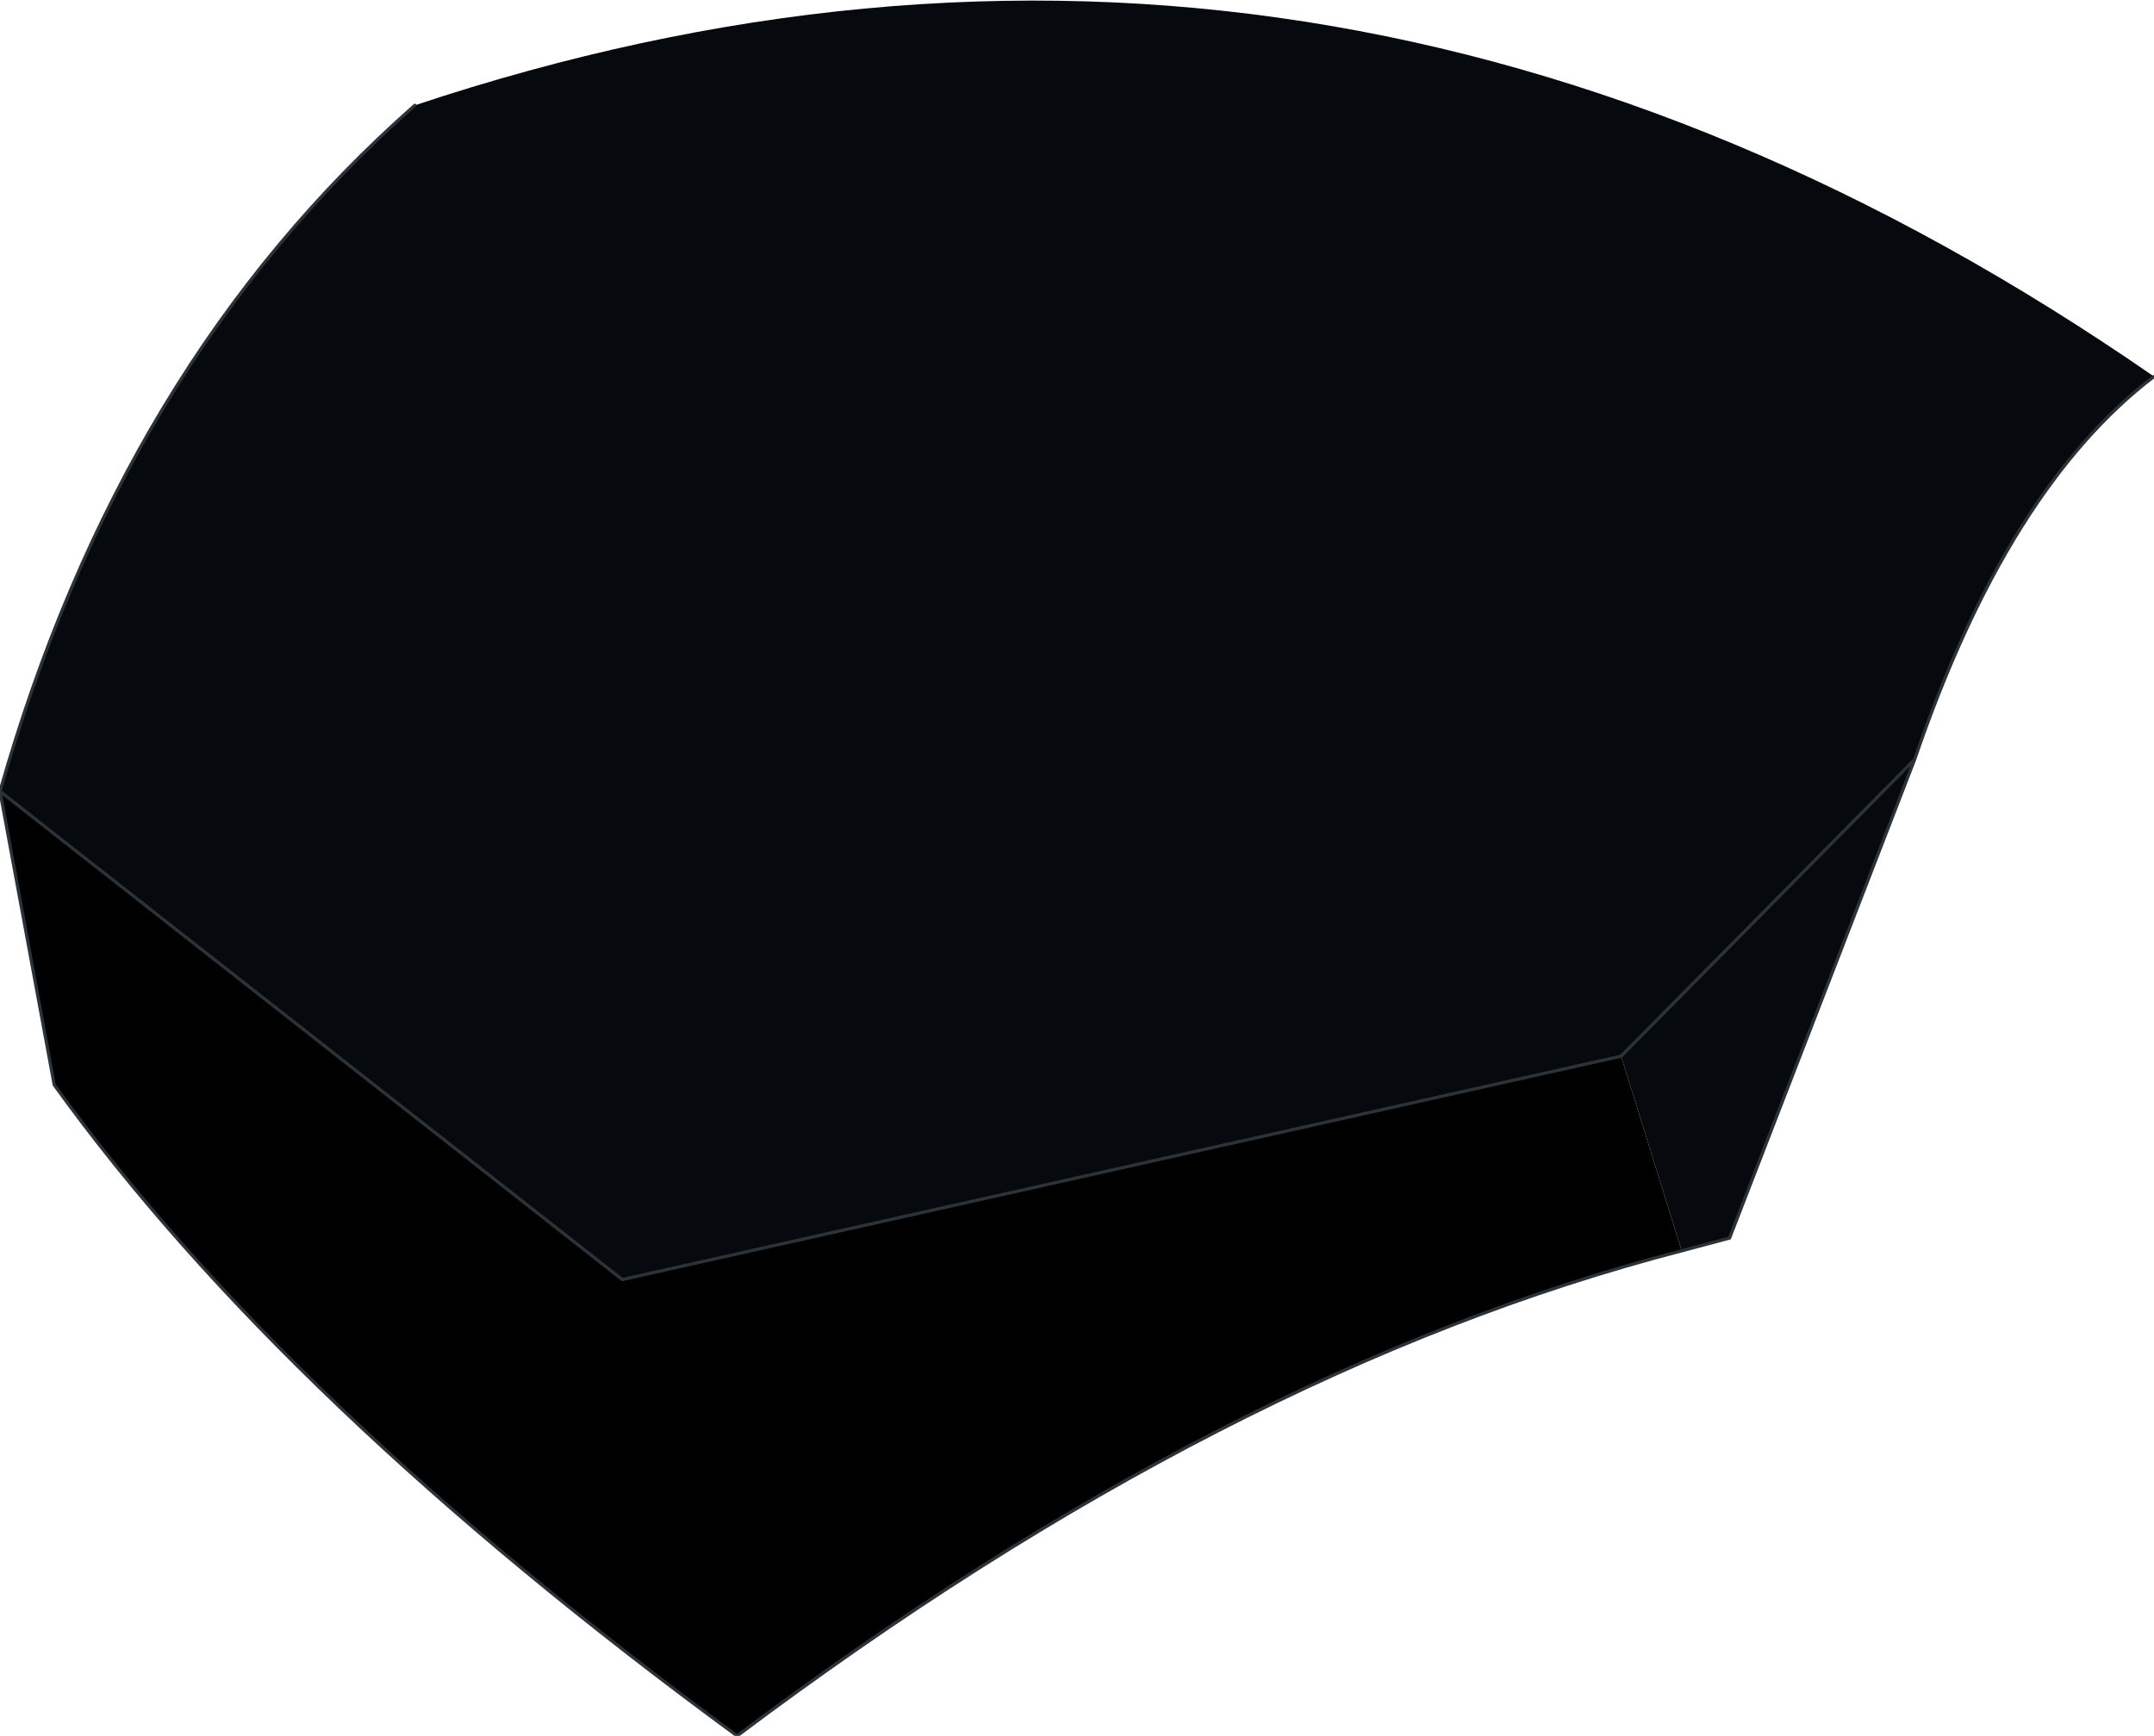 <?xml version="1.0" encoding="UTF-8" standalone="no"?>
<svg xmlns:xlink="http://www.w3.org/1999/xlink" height="27.2px" width="33.75px" xmlns="http://www.w3.org/2000/svg">
  <g transform="matrix(1.0, 0.0, 0.0, 1.0, 16.25, 14.3)">
    <path d="M17.5 -8.4 Q15.2 -6.65 13.75 -2.4 L10.85 5.1 10.1 5.3 9.15 2.25 13.75 -2.4 9.15 2.25 -6.5 5.75 -16.25 -1.9 Q-14.35 -8.6 -9.75 -12.65 4.5 -17.4 17.5 -8.4" fill="#060a0f" fill-rule="evenodd" stroke="none"/>
    <path d="M10.1 5.3 Q2.95 7.15 -4.7 12.9 -11.8 7.7 -15.4 2.7 L-16.25 -1.9 -6.5 5.75 9.15 2.25 10.1 5.3" fill="#000000" fill-rule="evenodd" stroke="none"/>
    <path d="M17.5 -8.4 Q15.2 -6.65 13.75 -2.4 L10.85 5.1 10.1 5.3 Q2.95 7.15 -4.7 12.9 -11.8 7.7 -15.4 2.7 L-16.25 -1.9 Q-14.35 -8.6 -9.75 -12.65 M13.75 -2.4 L9.15 2.25 -6.5 5.75 -16.25 -1.9" fill="none" stroke="#2b3339" stroke-linecap="round" stroke-linejoin="round" stroke-width="0.05"/>
  </g>
</svg>
